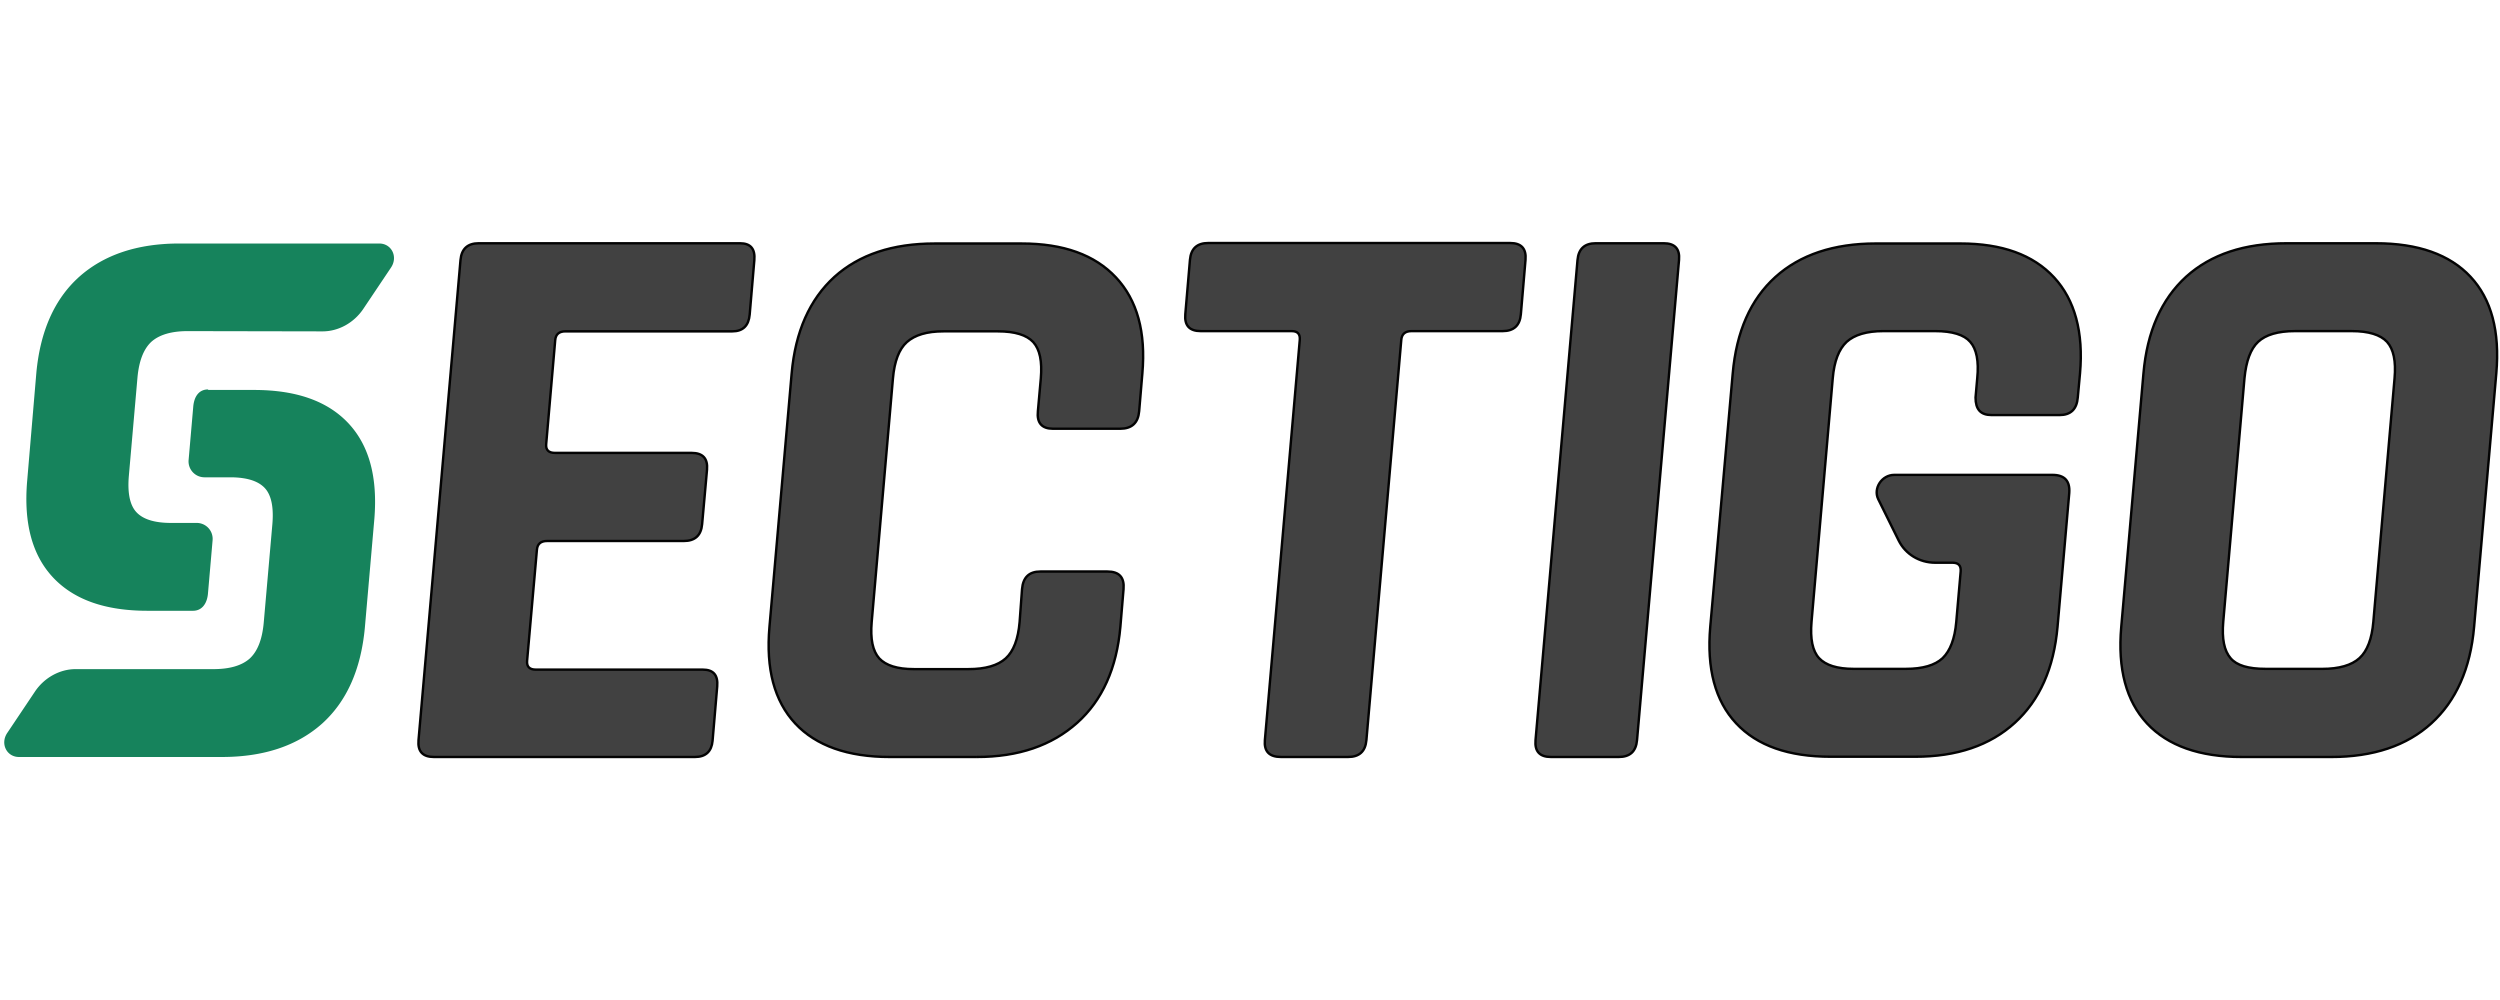 <svg height="80mm" viewBox="53.108 26.275 95.769 19.689" width="200mm" xmlns="http://www.w3.org/2000/svg"><path d="m79.733 45.964h-10.004c-.43 0-.626-.215-.589-.645l1.608-18.39c.038-.43.272-.645.702-.645h10.003c.411 0 .589.215.552.646l-.178 2.084c-.037.43-.262.645-.664.645h-6.393c-.244 0-.374.113-.393.337l-.346 3.983c-.019.224.093.336.337.336h5.235c.43 0 .626.215.589.645l-.187 2.085c-.038.43-.271.645-.701.645h-5.236c-.243 0-.374.112-.392.337l-.376 4.253c-.019.225.093.337.336.337h6.395c.411 0 .589.215.552.645l-.178 2.085c-.037.402-.262.617-.673.617m10.798 0h-3.338c-1.608 0-2.823-.43-3.618-1.28-.804-.861-1.131-2.095-.99-3.703l.85-9.704c.14-1.608.692-2.842 1.636-3.702.954-.86 2.234-1.281 3.842-1.281h3.338c1.59 0 2.795.43 3.609 1.3s1.15 2.093 1.01 3.683l-.122 1.44c-.038.448-.28.673-.73.673h-2.57c-.43 0-.627-.225-.58-.674l.112-1.252c.056-.655-.037-1.113-.29-1.393-.252-.271-.7-.412-1.355-.412h-2.084c-.636 0-1.094.14-1.402.412-.3.27-.477.738-.533 1.393l-.814 9.33c-.056.654.038 1.112.29 1.393.253.271.692.411 1.328.411h2.085c.654 0 1.13-.14 1.43-.411s.477-.739.533-1.393l.093-1.262c.038-.449.271-.673.701-.673h2.571c.45 0 .655.224.617.673l-.121 1.44c-.14 1.589-.692 2.823-1.655 3.683-.972.87-2.253 1.309-3.842 1.309m14.22 0h-2.572c-.448 0-.654-.215-.617-.645l1.337-15.332c.019-.225-.084-.337-.308-.337h-3.487c-.43 0-.627-.215-.59-.645l.178-2.085c.038-.43.271-.645.701-.645h11.565c.43 0 .626.215.589.645l-.178 2.085c-.037.43-.27.645-.7.645h-3.488c-.243 0-.374.112-.393.337l-1.336 15.332c-.038.43-.272.645-.702.645m12.678-19.044-1.609 18.399c-.037.43-.27.645-.7.645h-2.6c-.43 0-.626-.215-.589-.645l1.608-18.39c.038-.43.271-.645.702-.645h2.599c.43 0 .626.215.589.636m22.465 15.669h2.169c.654 0 1.131-.14 1.43-.411s.477-.739.533-1.393l.813-9.33c.057-.655-.037-1.113-.29-1.394-.252-.27-.7-.411-1.355-.411h-2.169c-.654 0-1.122.14-1.412.411s-.458.739-.523 1.393l-.813 9.33c-.057.655.037 1.113.28 1.394.234.28.682.41 1.337.41m2.515 3.376h-3.431c-1.608 0-2.824-.43-3.618-1.28-.804-.861-1.132-2.095-.991-3.703l.85-9.704c.14-1.618.692-2.852 1.636-3.712.954-.86 2.235-1.28 3.843-1.28h3.43c1.609 0 2.824.43 3.619 1.28.804.86 1.131 2.094.99 3.702l-.85 9.705c-.14 1.608-.692 2.842-1.636 3.702s-2.225 1.29-3.842 1.29m-13.005-13.098h2.6c.43 0 .663-.224.7-.673l.085-.916c.14-1.59-.197-2.824-.991-3.684-.804-.87-2-1.3-3.59-1.3h-3.244c-1.608 0-2.898.43-3.843 1.282-.953.86-1.496 2.094-1.636 3.702l-.86 9.695c-.14 1.608.187 2.842.991 3.702s2.01 1.28 3.618 1.28h3.244c1.59 0 2.861-.43 3.815-1.299s1.495-2.094 1.636-3.683l.448-5.114c.038-.468-.177-.701-.645-.701h-6.058c-.477 0-.813.514-.617.925l.786 1.59c.261.523.794.85 1.402.85h.664c.224 0 .327.112.308.337l-.168 1.926c-.056.654-.234 1.112-.524 1.393-.29.27-.757.41-1.411.41h-1.992c-.635 0-1.075-.14-1.327-.41s-.346-.739-.29-1.393l.813-9.33c.056-.655.234-1.113.533-1.394.3-.27.767-.411 1.403-.411h1.99c.655 0 1.104.14 1.338.411.243.272.336.739.27 1.393l-.065.739c0 .449.187.673.617.673" fill-opacity=".745" stroke="#000" stroke-opacity=".978" stroke-width=".093"/><g fill="#00774d" fill-opacity=".914"><path d="m65.466 29.66c.608 0 1.197-.328 1.552-.851l1.066-1.59c.28-.411.028-.925-.449-.925h-7.655c-1.608 0-2.89.43-3.843 1.28-.944.851-1.486 2.076-1.636 3.665l-.355 4.18c-.131 1.598.196 2.813.99 3.664.805.86 2.01 1.28 3.619 1.28h1.748c.337 0 .533-.27.57-.644l.178-2.048a.61.61 0 0 0 -.617-.673h-.972c-.636 0-1.075-.14-1.328-.411s-.346-.739-.29-1.393l.328-3.74c.056-.654.233-1.112.532-1.393.3-.27.767-.411 1.393-.411z"/><path d="m61.082 31.884c-.356 0-.533.272-.57.646l-.178 2.047a.61.61 0 0 0 .617.673h.972c.636 0 1.075.14 1.328.411s.346.739.29 1.393l-.328 3.74c-.056.654-.233 1.112-.533 1.393-.299.271-.766.411-1.393.411h-5.282c-.607 0-1.196.327-1.552.851l-1.065 1.59c-.28.41-.028.925.448.925h7.77c1.607 0 2.888-.43 3.842-1.28.944-.852 1.486-2.076 1.636-3.666l.364-4.17c.131-1.598-.196-2.813-.99-3.664-.805-.86-2.01-1.28-3.619-1.28h-1.757z"/></g></svg>